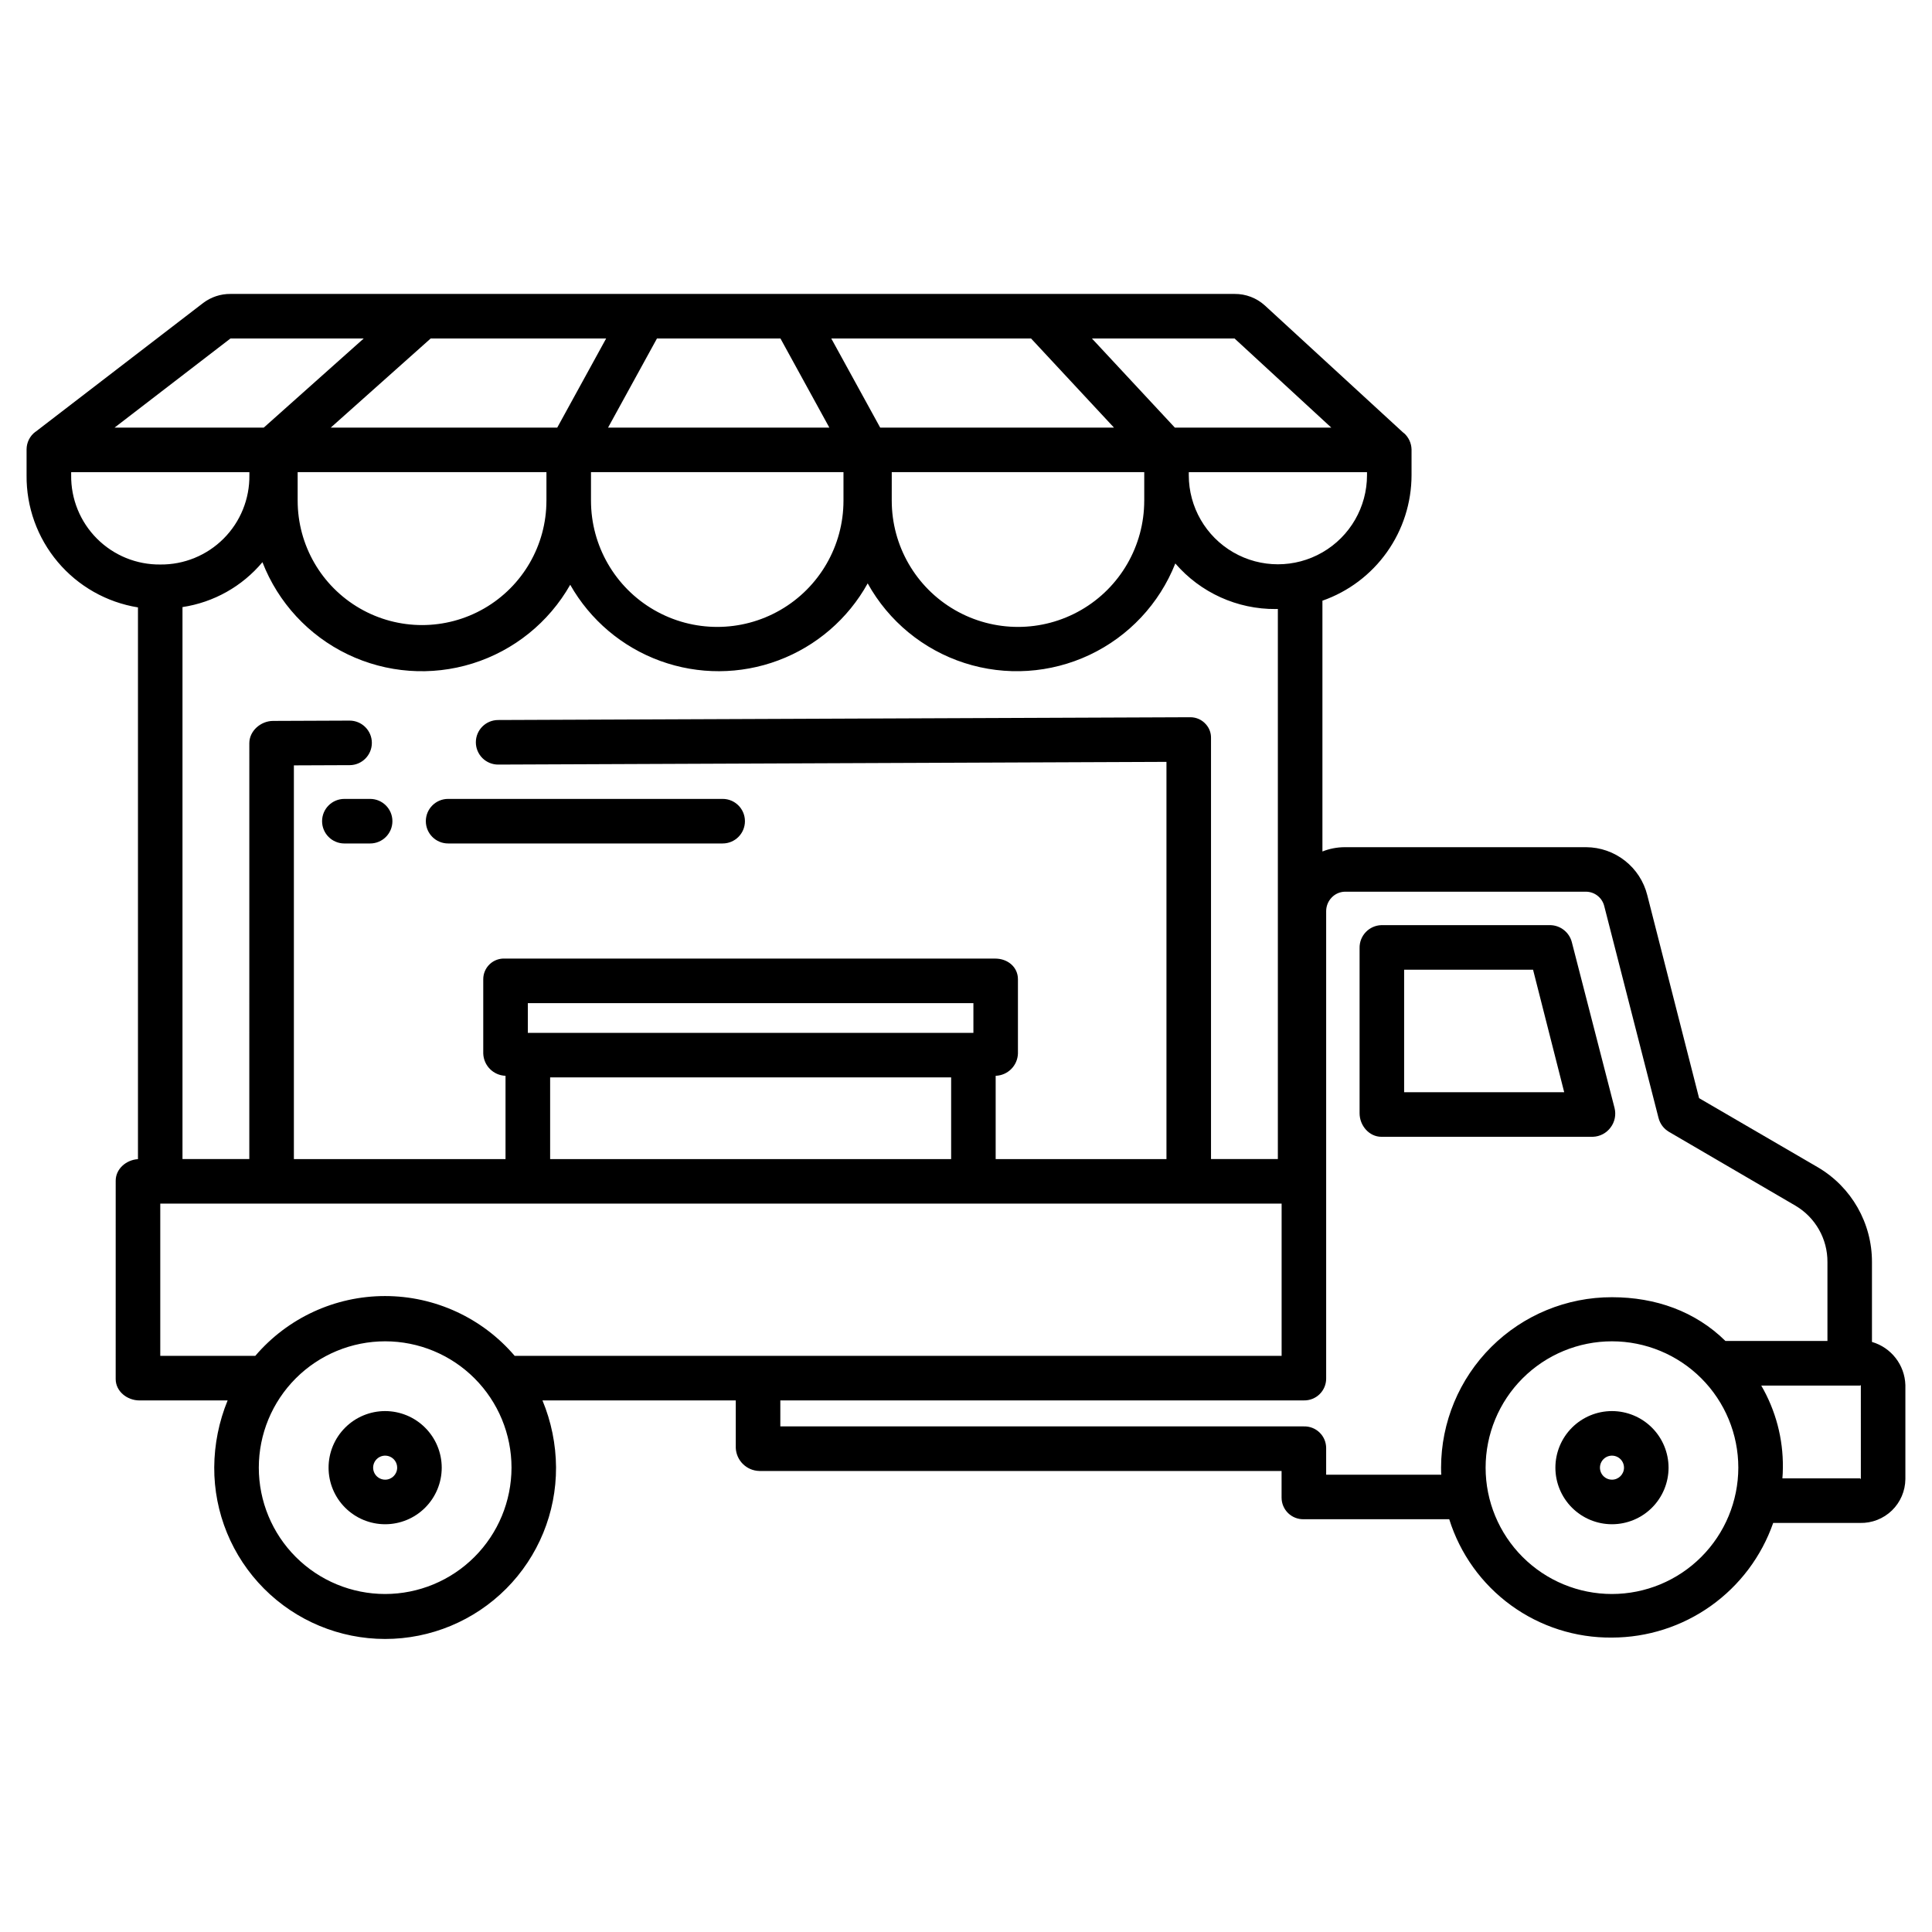 <?xml version="1.0" encoding="UTF-8"?>
<!-- Uploaded to: ICON Repo, www.iconrepo.com, Generator: ICON Repo Mixer Tools -->
<svg fill="#000000" width="800px" height="800px" version="1.1" viewBox="144 144 512 512" xmlns="http://www.w3.org/2000/svg">
 <g>
  <path d="m256.85 361.62c0 3.262 2.644 5.906 5.902 5.906h72.762c3.262 0 5.902-2.644 5.902-5.906 0-3.258-2.641-5.902-5.902-5.902h-72.762c-3.258 0-5.902 2.644-5.902 5.902z"/>
  <path d="m242.09 355.72h-6.832c-3.262 0-5.902 2.644-5.902 5.902 0 3.262 2.641 5.906 5.902 5.906h6.832c3.258 0 5.902-2.644 5.902-5.906 0-3.258-2.644-5.902-5.902-5.902z"/>
  <path d="m570.82 442.8c1.121-1.473 1.504-3.379 1.051-5.176l-11.309-43.898c-0.66-2.633-3.004-4.5-5.719-4.555h-44.75c-3.273 0.094-5.859 2.809-5.789 6.082v43.77c0 3.262 2.531 6.242 5.793 6.242h56.062l-0.004-0.004c1.848-0.066 3.566-0.973 4.664-2.461zm-54.711-9.348v-32.469h34.168l8.254 32.473z"/>
  <path d="m640.09 499.63v-21.141c0.035-10.336-5.422-19.91-14.336-25.145l-31.477-18.32-13.738-53.82c-0.906-3.606-2.984-6.809-5.91-9.105-2.926-2.301-6.531-3.559-10.25-3.586h-64.031c-2.016 0.008-4.016 0.391-5.891 1.137v-66.461c6.894-2.418 12.871-6.918 17.098-12.875 4.231-5.957 6.508-13.082 6.519-20.387v-6.84c-0.047-1.664-0.781-3.234-2.031-4.336h-0.059l-36.789-33.805c-2.199-1.992-5.066-3.082-8.031-3.051h-266.1c-2.594-0.02-5.125 0.816-7.199 2.379l-44.469 34.168-0.02-0.012c-1.461 1.102-2.324 2.824-2.332 4.656v6.84c-0.09 8.406 2.844 16.566 8.258 22.996 5.418 6.43 12.961 10.703 21.262 12.043v146.22c-3.109 0.188-5.902 2.574-5.902 5.707l-0.004 52.566c0 3.262 3.035 5.668 6.297 5.668h23.371v-0.004c-2.305 5.621-3.508 11.629-3.551 17.703-0.059 12.051 4.684 23.625 13.184 32.168 8.496 8.539 20.047 13.344 32.098 13.348 12.047 0 23.602-4.797 32.105-13.336 8.5-8.535 13.25-20.109 13.195-32.156-0.039-6.086-1.262-12.105-3.598-17.727h51.23v12.59c0.152 3.371 2.894 6.043 6.266 6.109h138.38v7.074c0 1.543 0.629 3.019 1.734 4.098 1.109 1.078 2.606 1.66 4.148 1.617h38.547c2.867 9.168 8.605 17.164 16.371 22.812 7.766 5.648 17.145 8.648 26.746 8.551 9.395-0.012 18.551-2.941 26.207-8.383s13.43-13.129 16.527-21.996h23.02c3.141 0.074 6.18-1.113 8.438-3.297 2.258-2.184 3.543-5.184 3.574-8.324v-24.895c-0.152-5.336-3.731-9.965-8.859-11.453zm-133.82-229.7c0 8.438-4.5 16.23-11.809 20.449-7.305 4.219-16.309 4.219-23.613 0-7.309-4.219-11.809-12.012-11.809-20.449v-0.801h47.23zm-42.707 66h0.004c-1.031-1.176-2.516-1.848-4.074-1.855h-0.023l-183.48 0.738c-3.254 0.016-5.883 2.652-5.883 5.906 0 1.57 0.629 3.074 1.738 4.184 1.113 1.105 2.621 1.727 4.191 1.719l177.09-0.719v105.27h-45.262v-22.074c3.215-0.109 5.797-2.691 5.902-5.906v-19.68c0-3.262-2.746-5.477-6.004-5.477h-129.89c-1.508-0.094-2.988 0.441-4.09 1.48-1.098 1.039-1.719 2.484-1.715 3.996v19.68c0.109 3.215 2.688 5.797 5.902 5.906v22.074h-56.086v-104.34l14.781-0.059v0.004c3.262-0.016 5.894-2.668 5.883-5.93-0.012-3.258-2.668-5.891-5.926-5.879l-20.27 0.082c-3.254 0.016-6.277 2.656-6.277 5.902l-0.004 110.21h-17.707v-146.28c8.277-1.246 15.816-5.481 21.188-11.898 4.152 10.699 12.211 19.426 22.551 24.406 10.34 4.984 22.188 5.856 33.141 2.434 10.957-3.422 20.203-10.875 25.871-20.855 5.305 9.355 13.77 16.516 23.879 20.188 10.105 3.676 21.191 3.625 31.266-0.145s18.473-11.004 23.688-20.41c5.562 10.035 14.734 17.578 25.656 21.098s22.773 2.75 33.148-2.148c10.375-4.898 18.5-13.562 22.719-24.23 6.676 7.742 16.418 12.16 26.641 12.078 0.254 0 0.535-0.016 0.535-0.02v145.78h-17.715v-111.6c0.027-1.344-0.465-2.648-1.375-3.641zm-179.68 81.785v-7.871h118.08v7.871zm112.18 11.809v21.648h-106.27v-21.648zm-173.18-152.84v-7.559h65.93v7.559h-0.004c0 11.777-6.281 22.66-16.48 28.547-10.199 5.891-22.766 5.891-32.965 0-10.199-5.887-16.48-16.77-16.48-28.547zm77.734 0v-7.559h66.914v7.559c0 11.953-6.379 23-16.73 28.973-10.352 5.977-23.102 5.977-33.453 0-10.352-5.973-16.73-17.02-16.73-28.973zm79.703 0 0.004-7.559h66.914v7.559h-0.004c0 11.953-6.375 23-16.727 28.973-10.352 5.977-23.105 5.977-33.457 0-10.352-5.973-16.727-17.02-16.727-28.973zm90.852-42.98 25.633 23.617-41.461-0.004-21.973-23.613zm-53.93 0 21.973 23.617-61.957-0.004-12.961-23.613zm-99.141 0h32.727l12.957 23.617-58.641-0.004zm-13.469 0-12.957 23.617h-60.023l26.48-23.617zm-99.562 0h35.316l-26.48 23.613h-39.543zm-42.211 36.223v-0.801h47.23v0.801c0.082 6.293-2.379 12.352-6.824 16.805-4.445 4.457-10.5 6.934-16.793 6.867-6.293 0.066-12.348-2.41-16.789-6.867-4.445-4.453-6.906-10.512-6.824-16.805zm83.211 296.5c-8.883 0-17.398-3.527-23.676-9.805-6.281-6.281-9.809-14.797-9.809-23.68 0-8.879 3.527-17.395 9.809-23.676 6.277-6.277 14.797-9.805 23.676-9.805s17.398 3.527 23.676 9.805c6.281 6.281 9.809 14.797 9.809 23.676-0.012 8.879-3.543 17.391-9.82 23.668-6.277 6.277-14.789 9.809-23.664 9.816zm34.328-63.109c-8.586-10.059-21.148-15.852-34.371-15.852-13.227 0-25.789 5.793-34.375 15.852h-25.18v-40.344h297.17v40.344zm245.55 31.488h-30.504v-7.094c-0.012-1.547-0.645-3.023-1.762-4.094-1.113-1.074-2.613-1.652-4.16-1.605h-138.73v-6.887l138.75-0.004c1.551 0.031 3.051-0.562 4.16-1.645 1.109-1.086 1.738-2.57 1.742-4.121v-123.87c-0.004-1.34 0.508-2.633 1.434-3.602 0.906-0.965 2.152-1.531 3.473-1.574h64.031c2.266 0.055 4.215 1.617 4.758 3.82l14.387 56.148v-0.004c0.391 1.543 1.383 2.863 2.754 3.672l33.547 19.582c5.281 3.121 8.504 8.816 8.461 14.949v20.898h-27.027c-8.004-7.871-18.539-11.598-30.074-11.598-11.992-0.023-23.5 4.723-31.996 13.188-8.492 8.461-13.277 19.957-13.297 31.945 0 0.688 0.023 1.891 0.055 1.891zm45.242 31.625v-0.004c-8.879 0.004-17.398-3.523-23.68-9.805-6.277-6.277-9.809-14.793-9.809-23.676 0-8.879 3.527-17.398 9.805-23.676 6.281-6.281 14.797-9.809 23.68-9.809 8.879 0 17.395 3.527 23.676 9.805 6.281 6.281 9.809 14.797 9.809 23.676-0.012 8.879-3.543 17.391-9.82 23.668-6.273 6.277-14.785 9.809-23.664 9.816zm65.953-30.457c0 0.09-0.117-0.188-0.203-0.188h-20.586c0.074-0.984 0.125-1.812 0.125-2.883 0.086-7.625-1.895-15.129-5.731-21.715h26.188c0.09 0 0.203-0.195 0.203-0.105z"/>
  <path d="m571.19 517.95c-3.977 0-7.789 1.582-10.602 4.391-2.812 2.812-4.394 6.629-4.394 10.605 0 3.977 1.582 7.789 4.394 10.602s6.625 4.391 10.602 4.391 7.793-1.578 10.602-4.391c2.812-2.812 4.394-6.625 4.394-10.605-0.008-3.973-1.586-7.785-4.398-10.594-2.812-2.812-6.621-4.394-10.598-4.398zm0 18.18c-1.289 0-2.449-0.773-2.945-1.965-0.492-1.191-0.219-2.562 0.691-3.473 0.91-0.914 2.281-1.184 3.473-0.691 1.191 0.492 1.969 1.656 1.969 2.941-0.004 1.762-1.43 3.184-3.188 3.188z"/>
  <path d="m246.07 517.95c-3.977 0-7.793 1.578-10.605 4.391s-4.391 6.625-4.391 10.602c0 3.981 1.578 7.793 4.391 10.605s6.625 4.391 10.602 4.391 7.793-1.578 10.602-4.391c2.812-2.812 4.394-6.625 4.394-10.605-0.004-3.973-1.586-7.785-4.398-10.594-2.809-2.812-6.621-4.394-10.594-4.398zm0 18.18c-1.289 0-2.453-0.777-2.945-1.965-0.492-1.191-0.219-2.562 0.691-3.473 0.91-0.914 2.281-1.184 3.473-0.691 1.191 0.492 1.965 1.656 1.965 2.941 0 1.762-1.426 3.188-3.184 3.188z"/>
 </g>
</svg>